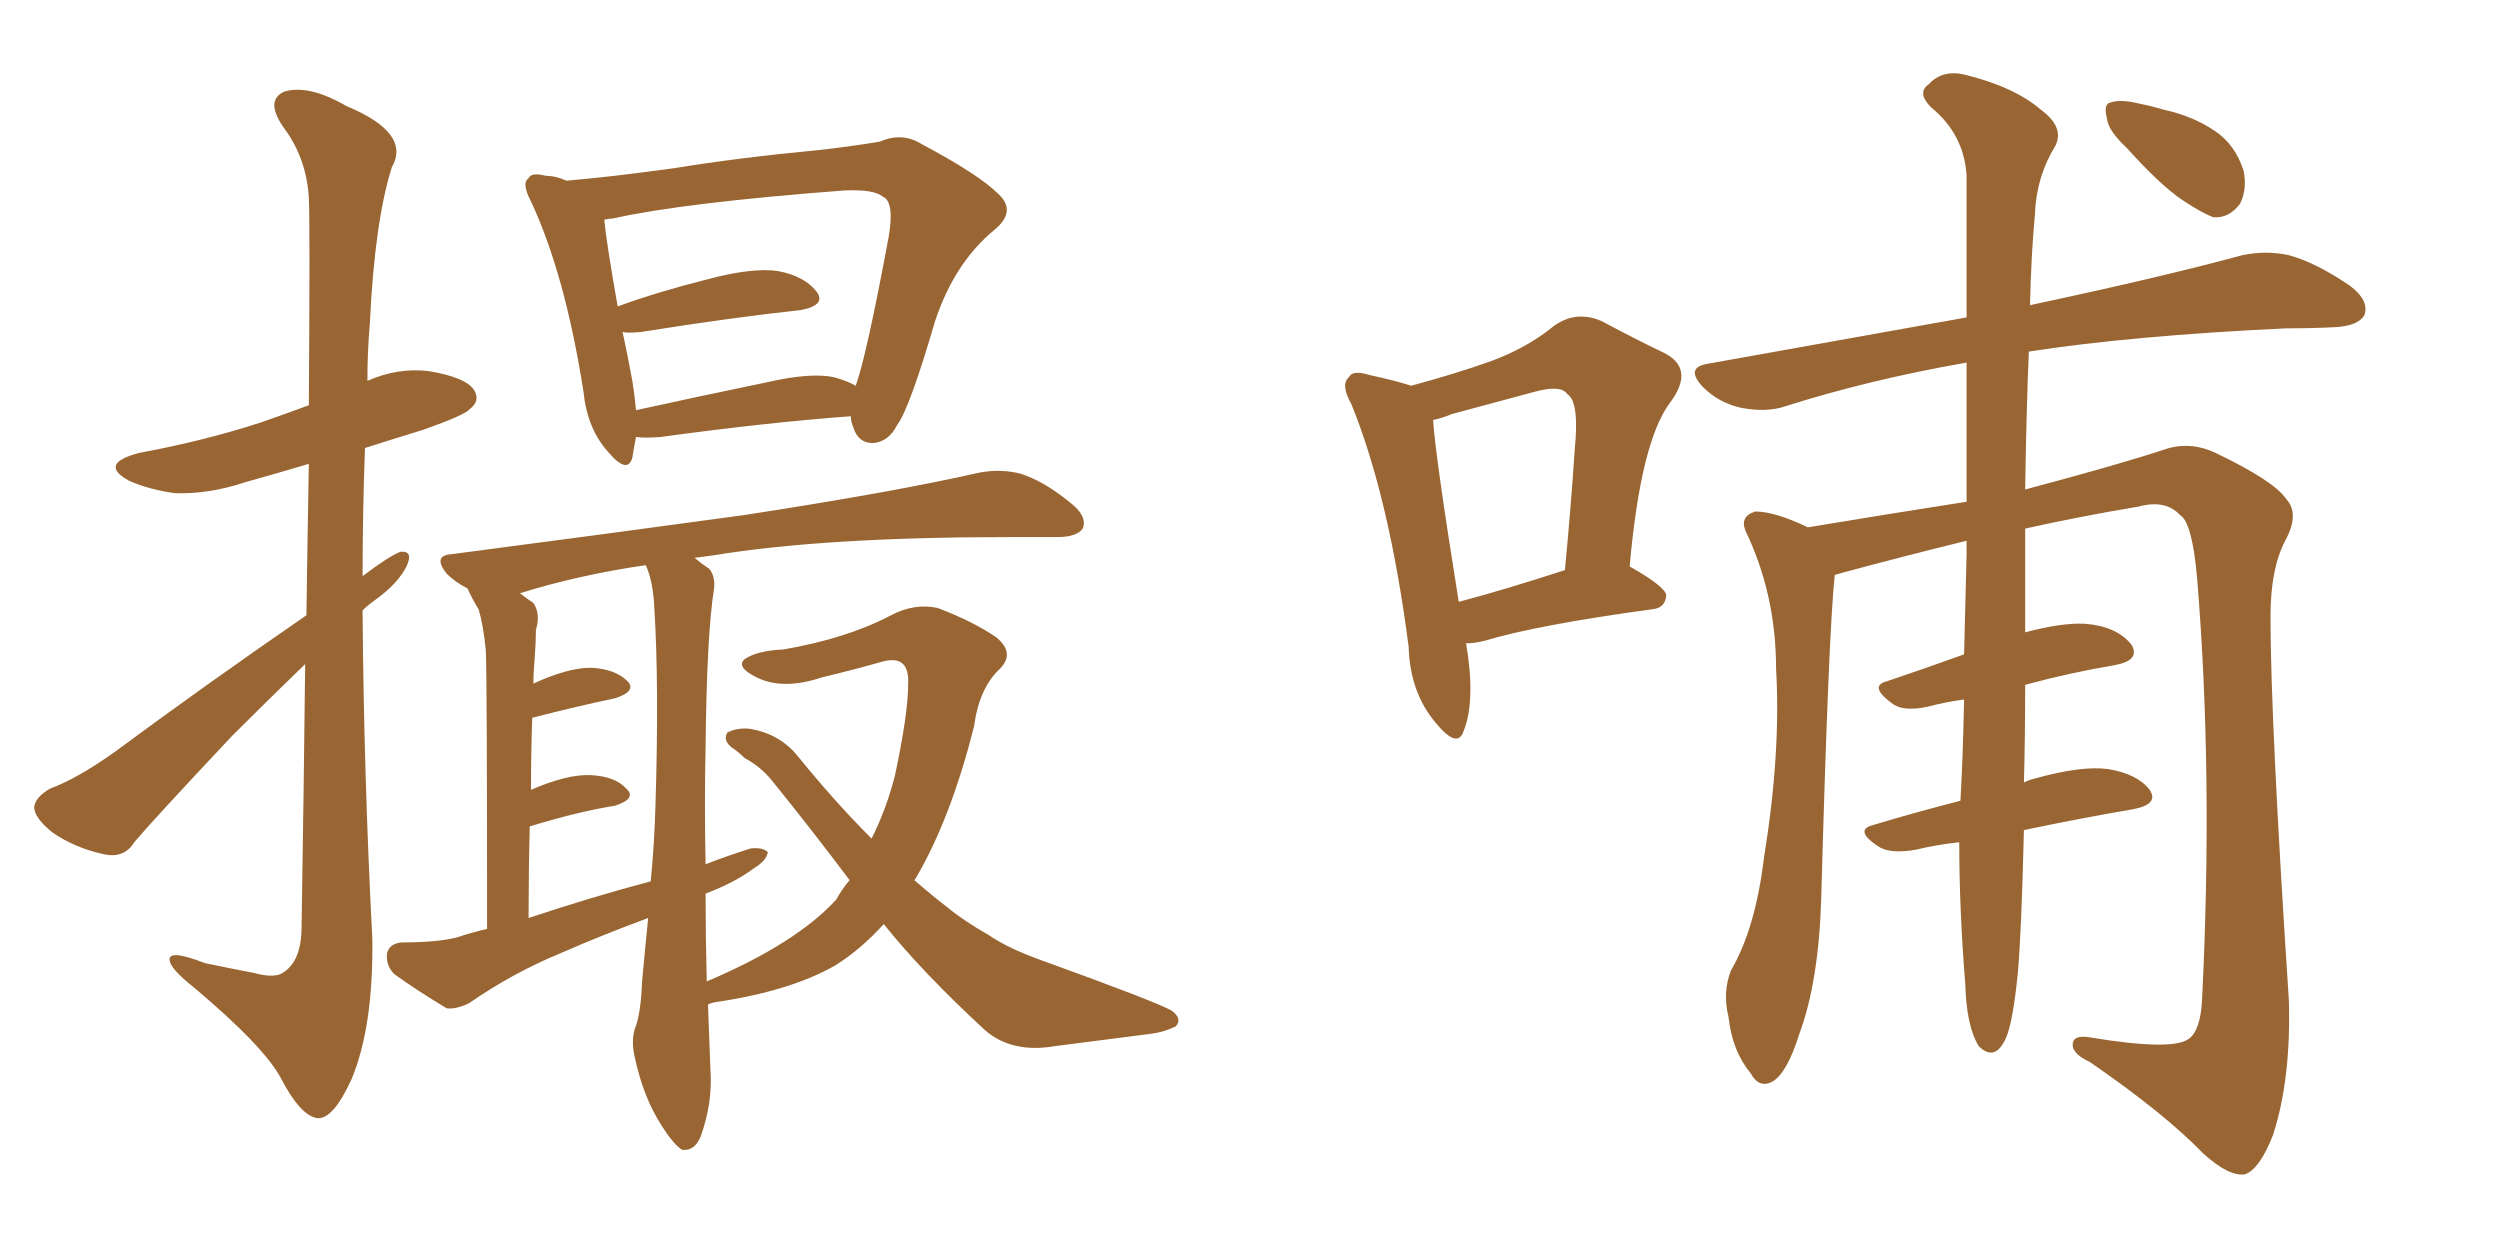 <svg xmlns="http://www.w3.org/2000/svg" xmlns:xlink="http://www.w3.org/1999/xlink" width="300" height="150"><path fill="#996633" padding="10" d="M36.62 79.69L36.62 79.69Q32.37 83.79 27.83 88.33L27.83 88.33Q18.46 98.29 16.11 101.07L16.11 101.07Q14.94 102.98 12.60 102.54L12.60 102.54Q9.08 101.81 6.30 99.90L6.30 99.90Q4.10 98.14 4.10 96.83L4.10 96.83Q4.25 95.65 6.01 94.63L6.01 94.63Q9.23 93.46 13.77 90.23L13.77 90.23Q24.46 82.32 36.77 73.83L36.77 73.83Q36.91 63.72 37.06 55.66L37.06 55.66Q33.11 56.84 29.44 57.86L29.44 57.86Q25.05 59.33 20.95 59.18L20.95 59.18Q17.87 58.74 15.53 57.71L15.53 57.71Q11.72 55.66 16.70 54.35L16.70 54.35Q24.61 52.88 31.35 50.68L31.35 50.68Q34.28 49.66 37.06 48.63L37.06 48.63Q37.21 26.51 37.06 23.73L37.06 23.73Q36.77 18.90 33.98 15.23L33.98 15.23Q31.79 12.01 34.13 10.99L34.13 10.99Q37.06 10.11 41.60 12.74L41.60 12.74Q49.37 15.97 47.02 20.07L47.02 20.07Q44.97 26.51 44.38 38.82L44.38 38.82Q44.09 42.19 44.09 45.70L44.09 45.70Q47.75 44.09 51.42 44.53L51.42 44.53Q55.81 45.26 56.84 46.73L56.84 46.73Q57.71 48.05 56.40 49.07L56.40 49.07Q55.81 49.80 50.83 51.56L50.83 51.56Q47.02 52.73 43.80 53.76L43.80 53.76Q43.51 61.52 43.51 69.14L43.51 69.14Q46.58 66.80 48.05 66.21L48.05 66.21Q49.66 66.06 48.78 67.97L48.78 67.97Q47.75 70.02 45.12 71.92L45.12 71.92Q44.09 72.66 43.51 73.24L43.51 73.24Q43.65 92.87 44.68 112.65L44.68 112.65Q44.82 123.19 42.19 129.49L42.19 129.49Q39.99 134.33 38.09 134.18L38.09 134.18Q36.04 133.89 33.69 129.35L33.69 129.35Q31.64 125.54 23.29 118.51L23.29 118.51Q20.51 116.31 20.36 115.28L20.36 115.28Q20.07 113.82 24.61 115.58L24.61 115.58Q27.39 116.16 30.47 116.75L30.47 116.75Q33.11 117.48 34.13 116.60L34.13 116.60Q36.04 115.28 36.18 111.77L36.18 111.77Q36.47 93.75 36.62 79.69ZM102.10 49.95L102.10 49.95Q92.14 50.68 79.25 52.44L79.25 52.44Q77.34 52.59 76.32 52.44L76.32 52.44Q76.03 53.91 75.88 54.93L75.88 54.93Q75.29 56.98 72.95 54.20L72.95 54.20Q70.46 51.42 70.02 47.02L70.02 47.02Q67.82 32.96 63.72 24.17L63.72 24.17Q62.55 21.97 63.43 21.39L63.43 21.39Q63.72 20.65 65.48 21.09L65.48 21.09Q66.65 21.09 67.97 21.68L67.97 21.68Q73.24 21.24 80.71 20.21L80.71 20.21Q88.77 18.90 98.14 18.02L98.14 18.02Q102.10 17.58 105.62 16.99L105.62 16.99Q108.25 15.82 110.60 17.29L110.60 17.29Q117.48 20.95 119.82 23.29L119.82 23.29Q122.02 25.34 119.38 27.54L119.38 27.54Q114.55 31.49 112.21 38.53L112.21 38.53Q109.13 49.07 107.67 50.98L107.67 50.98Q106.64 53.03 104.74 53.17L104.74 53.17Q102.98 53.17 102.39 51.27L102.39 51.27Q102.10 50.54 102.10 49.95ZM75.88 45.70L75.88 45.70Q76.17 47.46 76.32 49.22L76.32 49.22Q83.64 47.61 92.14 45.85L92.14 45.85Q97.27 44.68 100.05 45.26L100.05 45.26Q101.66 45.70 102.69 46.29L102.69 46.29Q104.00 42.63 106.64 28.42L106.64 28.42Q107.37 24.17 105.91 23.58L105.91 23.58Q104.88 22.71 101.37 22.85L101.37 22.85Q82.03 24.32 73.54 26.22L73.54 26.22Q73.10 26.22 72.51 26.37L72.51 26.37Q72.80 29.30 74.12 36.77L74.12 36.77Q78.96 35.01 84.81 33.54L84.81 33.54Q90.23 32.08 93.31 32.52L93.31 32.52Q96.53 33.11 98.00 35.01L98.00 35.01Q99.17 36.62 96.09 37.21L96.09 37.21Q87.89 38.09 76.90 39.84L76.90 39.84Q75.29 39.99 74.71 39.84L74.71 39.84Q75.29 42.48 75.88 45.70ZM109.72 105.62L109.72 105.62Q111.91 107.52 113.82 108.98L113.82 108.98Q115.58 110.45 118.65 112.21L118.65 112.21Q121.00 113.82 125.10 115.28L125.10 115.28Q138.87 120.26 140.63 121.29L140.63 121.29Q141.94 122.31 141.06 123.19L141.06 123.19Q139.45 123.93 137.99 124.07L137.99 124.07Q133.30 124.66 126.56 125.54L126.56 125.54Q121.44 126.42 118.21 123.63L118.21 123.63Q110.60 116.60 106.05 110.89L106.05 110.89Q103.27 113.96 100.20 115.87L100.20 115.87Q94.78 118.95 85.84 120.26L85.84 120.26Q85.11 120.41 84.96 120.56L84.96 120.56Q85.11 124.22 85.25 128.32L85.25 128.32Q85.55 132.28 84.08 136.38L84.08 136.38Q83.35 138.13 81.88 137.99L81.88 137.99Q80.86 137.40 79.39 135.06L79.39 135.06Q77.20 131.69 76.17 126.86L76.17 126.86Q75.73 124.95 76.17 123.49L76.17 123.49Q76.90 121.73 77.05 117.77L77.05 117.77Q77.34 114.55 77.78 110.16L77.78 110.16Q72.22 112.21 67.24 114.40L67.24 114.40Q61.52 116.75 56.25 120.41L56.25 120.41Q54.64 121.14 53.61 121.00L53.61 121.00Q49.95 118.80 47.31 116.89L47.31 116.89Q46.29 115.87 46.44 114.40L46.44 114.40Q46.73 113.23 48.19 113.09L48.19 113.09Q52.44 113.09 54.79 112.50L54.79 112.50Q56.54 111.91 58.45 111.47L58.45 111.47Q58.45 81.74 58.30 78.08L58.30 78.08Q58.01 75 57.42 73.10L57.42 73.10Q56.69 71.92 56.10 70.61L56.10 70.61Q54.64 69.87 53.61 68.85L53.61 68.85Q51.86 66.65 54.20 66.50L54.20 66.50Q73.24 64.01 89.21 61.82L89.21 61.82Q107.37 59.03 117.63 56.69L117.63 56.69Q120.12 56.25 122.46 56.84L122.46 56.84Q125.24 57.71 128.47 60.35L128.47 60.35Q130.52 61.96 129.93 63.43L129.93 63.43Q129.20 64.45 126.86 64.45L126.86 64.45Q124.22 64.45 121.14 64.45L121.14 64.45Q98.88 64.45 85.55 66.65L85.55 66.65Q84.38 66.80 83.35 66.94L83.35 66.94Q84.23 67.68 85.11 68.26L85.11 68.26Q85.84 69.14 85.69 70.61L85.69 70.61Q84.81 76.03 84.67 89.65L84.67 89.65Q84.52 96.53 84.67 103.71L84.67 103.71Q87.30 102.69 90.09 101.81L90.09 101.81Q91.55 101.66 92.14 102.25L92.14 102.25Q91.99 103.27 90.53 104.15L90.53 104.15Q88.18 105.91 84.67 107.23L84.67 107.23Q84.67 112.35 84.81 117.77L84.81 117.77Q95.51 113.23 100.34 107.96L100.34 107.96Q101.07 106.64 101.95 105.62L101.95 105.62Q97.56 99.76 92.58 93.60L92.58 93.60Q91.26 91.99 89.36 90.97L89.36 90.97Q88.62 90.23 87.74 89.65L87.74 89.65Q86.72 88.77 87.30 87.89L87.30 87.89Q88.48 87.30 89.94 87.45L89.94 87.45Q93.60 88.04 95.80 90.82L95.80 90.82Q100.20 96.24 104.59 100.63L104.59 100.63Q106.35 97.12 107.37 93.16L107.37 93.16Q108.98 85.69 108.98 82.03L108.98 82.03Q109.13 78.52 105.91 79.39L105.91 79.39Q102.25 80.42 98.58 81.30L98.58 81.30Q93.75 82.91 90.53 81.15L90.53 81.15Q88.33 79.98 89.36 79.10L89.36 79.10Q90.82 78.08 94.04 77.93L94.04 77.93Q101.66 76.61 106.93 73.83L106.93 73.83Q109.72 72.36 112.50 72.95L112.50 72.95Q116.75 74.56 119.53 76.46L119.53 76.46Q121.88 78.37 119.97 80.27L119.97 80.27Q117.48 82.62 116.89 87.16L116.89 87.16Q114.11 98.14 110.01 105.18L110.01 105.18Q109.86 105.47 109.72 105.62ZM63.57 99.17L63.57 99.17L63.57 99.17Q63.43 104.30 63.43 110.16L63.43 110.16Q70.90 107.67 78.08 105.76L78.08 105.76Q78.52 101.51 78.66 96.53L78.66 96.53Q79.10 82.32 78.52 72.95L78.52 72.95Q78.37 69.73 77.49 67.82L77.49 67.82Q69.43 68.99 62.40 71.19L62.40 71.19Q63.13 71.78 64.01 72.36L64.01 72.36Q64.89 73.68 64.31 75.59L64.31 75.59Q64.31 77.05 64.16 78.96L64.16 78.96Q64.01 80.57 64.01 82.03L64.01 82.03Q68.12 80.13 70.90 80.13L70.90 80.13Q73.83 80.27 75.29 81.74L75.29 81.74Q76.46 82.91 73.83 83.79L73.83 83.79Q69.58 84.67 63.87 86.13L63.87 86.13Q63.72 90.23 63.72 94.78L63.72 94.78Q68.12 92.87 70.90 93.02L70.90 93.02Q73.83 93.16 75.15 94.63L75.15 94.63Q76.46 95.80 73.83 96.68L73.83 96.68Q69.29 97.41 63.57 99.17ZM175.93 77.20L175.93 77.20Q177.10 84.08 175.63 87.74L175.63 87.74Q174.90 89.94 172.27 86.72L172.27 86.72Q169.19 83.06 169.04 77.64L169.04 77.64Q166.70 59.62 162.16 48.49L162.16 48.49Q160.84 46.14 161.87 45.26L161.87 45.26Q162.30 44.38 164.21 44.97L164.21 44.97Q167.58 45.70 169.34 46.29L169.34 46.29Q174.76 44.82 178.86 43.36L178.86 43.36Q183.25 41.75 186.47 39.11L186.47 39.11Q189.11 37.21 192.19 38.53L192.19 38.53Q196.58 40.87 199.66 42.33L199.66 42.33Q203.47 44.24 200.39 48.34L200.39 48.34Q196.88 53.03 195.56 67.97L195.56 67.97Q199.95 70.46 199.95 71.48L199.95 71.48Q199.80 72.95 198.34 73.10L198.34 73.10Q184.42 75 178.13 76.90L178.13 76.90Q176.95 77.20 175.93 77.20ZM175.05 72.22L175.05 72.22Q180.62 70.75 187.79 68.41L187.79 68.41Q188.53 60.64 188.96 54.05L188.96 54.05Q189.55 48.19 188.09 47.31L188.09 47.31Q187.35 46.14 184.13 47.02L184.13 47.02Q179.74 48.19 174.32 49.66L174.32 49.66Q172.85 50.24 171.97 50.39L171.97 50.39Q172.27 54.93 175.05 72.22ZM235.11 101.07L235.11 101.07Q232.32 101.37 229.98 101.95L229.98 101.95Q226.76 102.54 225.29 101.51L225.29 101.51Q222.51 99.61 224.71 99.02L224.71 99.02Q229.54 97.56 235.25 96.09L235.25 96.09Q235.55 90.97 235.69 83.94L235.69 83.94Q233.50 84.23 231.30 84.81L231.30 84.81Q228.52 85.40 227.20 84.52L227.20 84.52Q224.12 82.32 226.46 81.74L226.46 81.74Q230.86 80.27 235.69 78.52L235.69 78.52Q235.84 72.80 235.99 66.50L235.99 66.50Q235.99 65.48 235.99 64.89L235.99 64.89Q228.22 66.80 221.19 68.70L221.19 68.70Q220.61 68.85 220.17 68.99L220.17 68.99Q219.43 75.88 218.55 107.67L218.55 107.67Q218.26 117.77 215.92 124.07L215.92 124.07Q214.45 128.76 212.70 129.79L212.70 129.79Q211.08 130.66 210.06 128.76L210.06 128.76Q207.86 126.12 207.42 122.02L207.42 122.02Q206.69 119.09 207.71 116.46L207.71 116.46Q210.64 111.47 211.67 102.98L211.67 102.98Q213.72 90.38 213.13 80.27L213.13 80.27Q213.13 71.34 209.47 63.72L209.47 63.72Q208.74 61.96 210.64 61.38L210.64 61.38Q212.99 61.38 216.94 63.28L216.94 63.28Q226.61 61.67 235.99 60.21L235.99 60.21Q235.99 50.98 235.99 43.51L235.99 43.51Q224.27 45.56 214.16 48.78L214.16 48.78Q211.96 49.51 208.89 48.93L208.89 48.93Q206.25 48.34 204.35 46.44L204.35 46.44Q202.15 44.09 204.93 43.65L204.93 43.65Q221.34 40.72 235.99 38.09L235.99 38.09Q235.99 27.83 235.99 21.09L235.99 21.09Q235.69 16.11 231.74 12.89L231.74 12.89Q229.98 11.13 231.45 10.11L231.45 10.11Q233.06 8.35 235.69 8.94L235.69 8.94Q241.70 10.40 244.92 13.18L244.92 13.18Q247.71 15.23 246.68 17.43L246.68 17.43Q244.34 21.24 244.19 25.78L244.19 25.78Q243.75 30.32 243.60 36.62L243.60 36.62Q259.42 33.25 269.09 30.62L269.09 30.62Q271.88 30.03 274.66 30.62L274.66 30.62Q277.88 31.49 281.98 34.28L281.98 34.28Q284.33 36.04 283.74 37.79L283.74 37.79Q283.01 39.11 280.22 39.26L280.22 39.26Q277.59 39.40 274.37 39.40L274.37 39.40Q255.76 40.28 243.46 42.19L243.46 42.19Q243.16 49.37 243.02 58.74L243.02 58.74Q254.59 55.66 260.30 53.76L260.30 53.76Q263.09 53.03 265.87 54.35L265.87 54.35Q272.90 57.71 274.37 59.91L274.37 59.91Q275.98 61.67 274.22 64.89L274.22 64.89Q272.46 68.26 272.46 73.97L272.46 73.97Q272.46 86.43 274.66 119.97L274.66 119.97Q274.95 129.49 272.75 136.23L272.75 136.23Q271.14 140.33 269.38 140.92L269.38 140.92Q267.48 141.21 264.40 138.43L264.40 138.43Q259.72 133.59 250.78 127.44L250.78 127.44Q248.88 126.56 248.73 125.54L248.73 125.54Q248.58 124.07 250.93 124.51L250.93 124.51Q260.74 126.12 262.65 124.66L262.65 124.66Q264.11 123.63 264.26 119.68L264.26 119.68Q265.58 93.02 263.67 69.58L263.67 69.58Q263.09 62.70 261.62 61.82L261.62 61.82Q259.86 59.91 256.64 60.79L256.64 60.79Q249.61 61.96 243.02 63.43L243.02 63.43Q243.02 68.12 243.02 73.39L243.02 73.39Q243.02 74.56 243.02 75.88L243.02 75.88Q247.41 74.71 250.20 74.85L250.20 74.85Q254.00 75.15 255.76 77.34L255.76 77.34Q256.93 79.25 253.71 79.83L253.71 79.83Q248.44 80.71 243.02 82.18L243.02 82.18Q243.02 88.48 242.87 93.90L242.87 93.90Q243.46 93.60 244.04 93.46L244.04 93.46Q249.76 91.85 252.98 92.29L252.98 92.29Q256.49 92.87 257.96 94.78L257.96 94.78Q259.13 96.53 255.91 97.12L255.91 97.12Q249.90 98.14 242.87 99.61L242.87 99.61Q242.58 111.77 242.14 116.75L242.14 116.75Q241.55 122.75 240.67 124.66L240.67 124.66Q239.36 127.44 237.45 125.54L237.45 125.54Q235.99 123.19 235.84 118.21L235.84 118.21Q235.11 109.13 235.11 101.07ZM255.18 17.72L255.18 17.72L255.18 17.72Q252.98 15.67 252.83 14.21L252.83 14.21Q252.39 12.45 253.27 12.30L253.27 12.30Q254.44 11.87 256.79 12.45L256.79 12.45Q258.25 12.74 259.72 13.18L259.72 13.18Q263.09 13.92 265.72 15.67L265.72 15.67Q268.21 17.29 269.24 20.51L269.24 20.51Q269.68 22.71 268.80 24.46L268.80 24.46Q267.48 26.22 265.58 26.07L265.58 26.07Q264.11 25.49 261.91 24.02L261.91 24.02Q259.28 22.27 255.18 17.72Z"/></svg>
